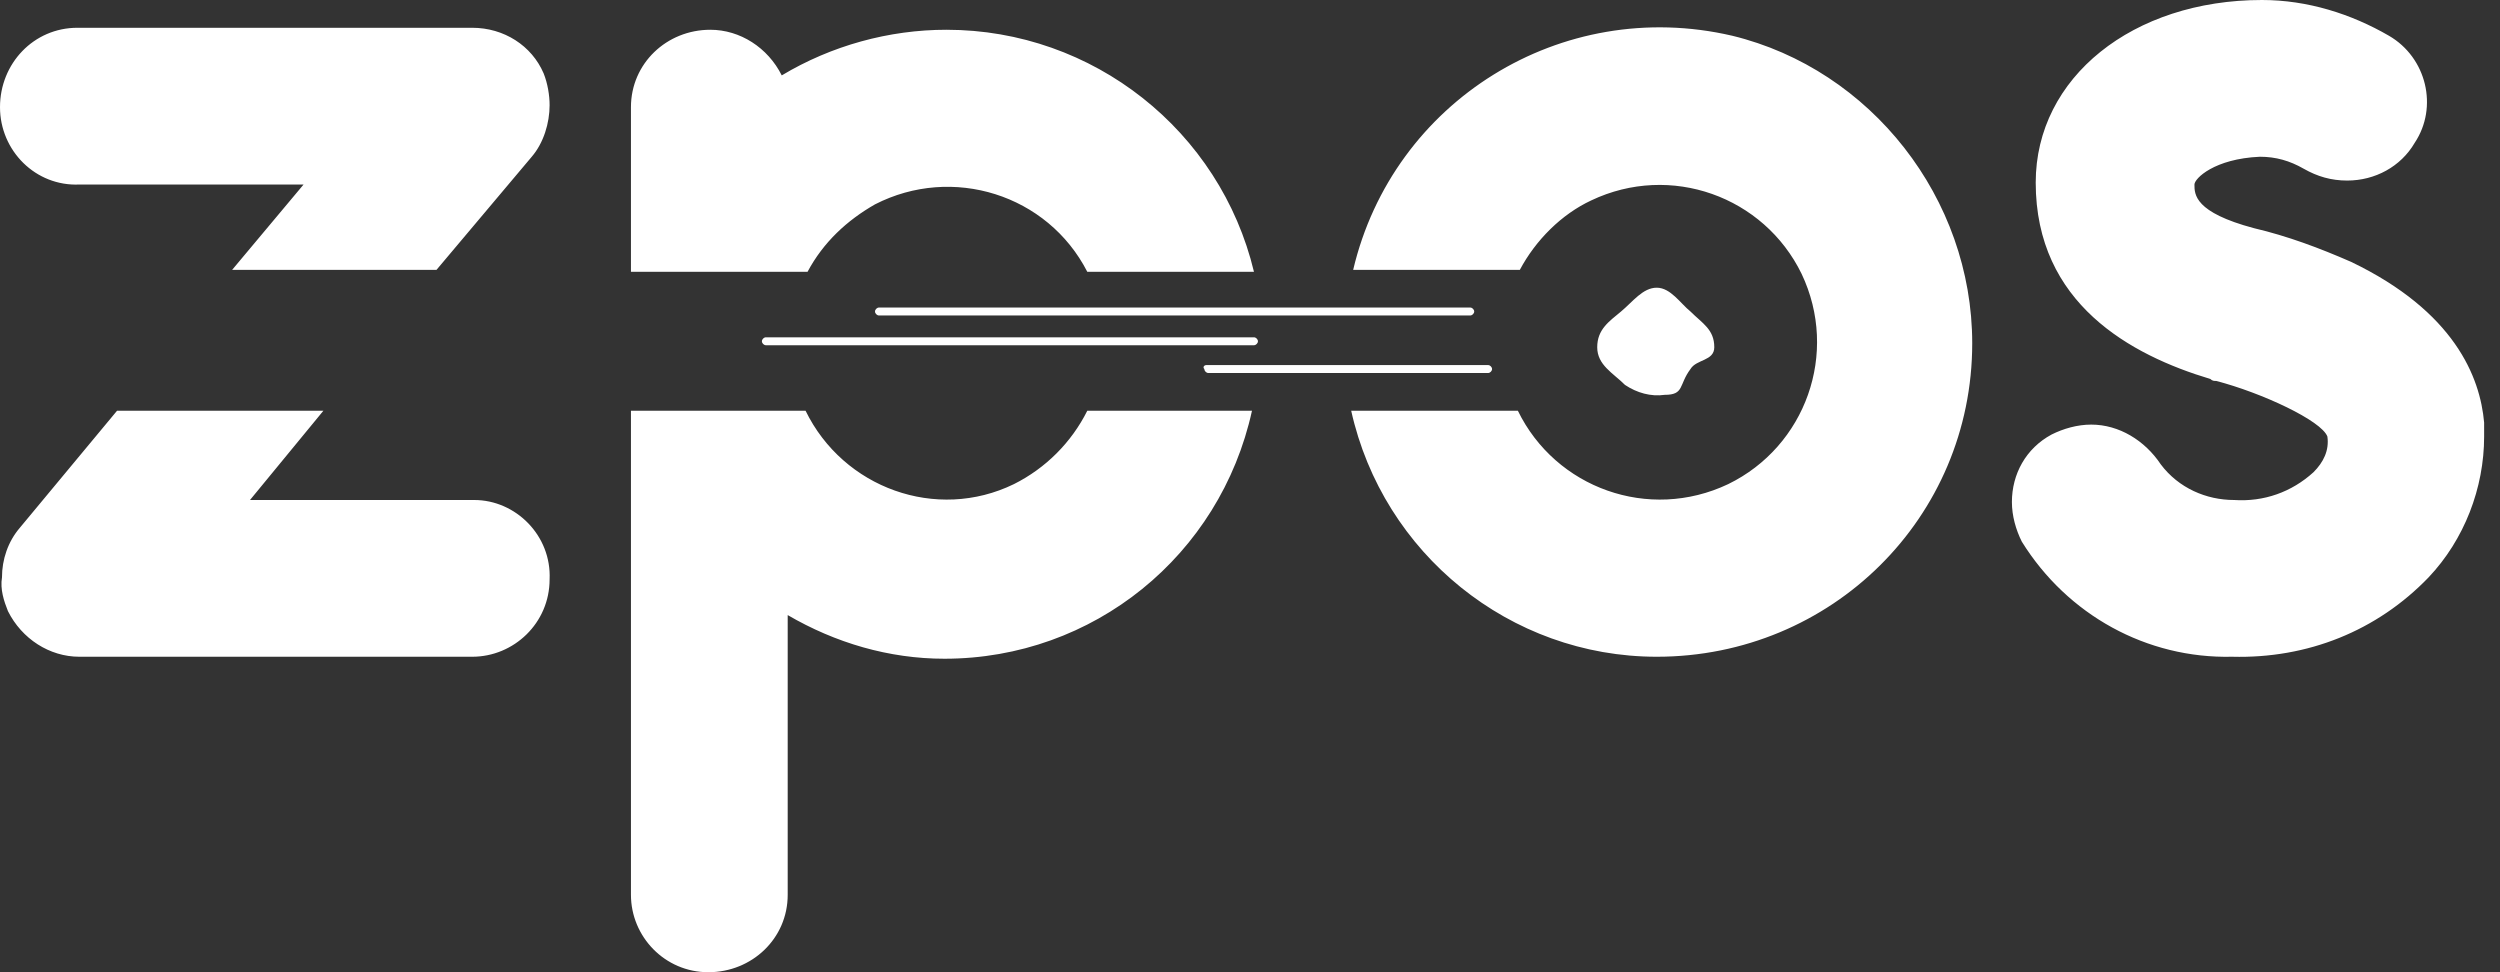 <svg width="126" height="49" viewBox="0 0 126 49" fill="none" xmlns="http://www.w3.org/2000/svg">
<rect x="0" y="0" width="126" height="49" fill="#333333" stroke="none"/>
<path d="M83.9 19.9C84.9 19.9 84.6 19.4 85.2 18.6C85.5 18.1 86.4 18.2 86.4 17.5C86.4 16.6 85.8 16.3 85.2 15.7C84.7 15.3 84.2 14.5 83.5 14.5C82.8 14.5 82.3 15.2 81.7 15.7C81.1 16.2 80.5 16.6 80.5 17.5C80.5 18.4 81.3 18.8 81.9 19.4C82.5 19.8 83.2 20 83.9 19.9ZM44.3 15.5H74.1C74.2 15.5 74.3 15.6 74.3 15.7C74.3 15.8 74.2 15.9 74.1 15.9H44.3C44.2 15.9 44.1 15.8 44.1 15.7C44.1 15.6 44.2 15.5 44.3 15.5ZM38.6 17H63.2C63.3 17 63.4 17.1 63.4 17.2C63.4 17.3 63.3 17.4 63.2 17.4H38.6C38.5 17.4 38.4 17.3 38.4 17.2C38.4 17.1 38.5 17 38.6 17ZM60.8 18.4H75C75.1 18.4 75.2 18.5 75.2 18.6C75.2 18.7 75.1 18.8 75 18.8H60.9C60.8 18.8 60.7 18.7 60.7 18.6C60.6 18.5 60.7 18.4 60.8 18.4ZM27.7 29.2C27.7 31.4 25.9 33.1 23.8 33.1H4C2.5 33.1 1.1 32.2 0.4 30.8C0.2 30.3 3.7998e-07 29.7 0.1 29.1C0.1 28.2 0.4 27.3 1 26.6L5.9 20.7H16.3L12.6 25.2H23.9C26 25.2 27.8 27 27.7 29.2ZM0 5.4C0 3.2 1.7 1.4 3.9 1.4H23.8C25.4 1.4 26.8 2.3 27.4 3.7C27.6 4.2 27.7 4.8 27.7 5.3C27.7 6.2 27.4 7.2 26.8 7.9L22 13.6H11.7L15.3 9.3H4C1.8 9.4 0 7.6 0 5.4ZM31.8 13.7V5.4C31.8 3.2 33.6 1.5 35.8 1.5C37.3 1.5 38.7 2.4 39.4 3.8C41.9 2.3 44.8 1.5 47.7 1.5C55.1 1.5 61.5 6.6 63.2 13.7H54.8C52.8 9.8 48 8.3 44.1 10.3C42.7 11.1 41.5 12.2 40.7 13.7H31.8ZM99.4 17.3C99.4 26.1 92.3 33.1 83.5 33.1C76.1 33.1 69.7 27.9 68.1 20.7H76.5C78.4 24.6 83.1 26.3 87.1 24.4C91 22.5 92.7 17.8 90.8 13.8C88.9 9.9 84.2 8.2 80.2 10.1C78.7 10.8 77.4 12.1 76.6 13.6H68.2C70.2 5.1 78.7 -0.2 87.3 1.8C94.3 3.5 99.4 10 99.4 17.3ZM125.2 21.3V22C125.2 24.6 124.2 27.2 122.4 29.1C119.8 31.8 116.3 33.2 112.5 33.1C108.2 33.2 104.2 31 101.9 27.3C101.6 26.7 101.4 26 101.4 25.3C101.4 23.9 102.1 22.6 103.4 21.9C104 21.6 104.7 21.4 105.4 21.4C106.8 21.4 108.1 22.2 108.9 23.4C109.8 24.6 111.2 25.2 112.6 25.2C114.1 25.3 115.5 24.8 116.6 23.8C117.1 23.3 117.4 22.7 117.3 22C117 21.2 114 19.8 111.7 19.2C111.6 19.2 111.5 19.2 111.4 19.1C107.4 17.9 102.6 15.3 102.6 9.2C102.6 3.9 107.5 0 114 0C116.3 0 118.5 0.7 120.4 1.8C122.3 2.9 122.9 5.4 121.7 7.2C121 8.4 119.7 9.1 118.3 9.1C117.5 9.1 116.8 8.9 116.1 8.5C115.4 8.1 114.7 7.9 113.9 7.9C111.6 8 110.6 9 110.6 9.3C110.6 9.8 110.6 10.7 113.6 11.5C115.3 11.9 116.9 12.5 118.5 13.2C123.7 15.7 125 19 125.2 21.3ZM63.1 20.7C61.5 28 55.1 33.2 47.6 33.2C44.8 33.2 42.1 32.4 39.7 31V45.1C39.7 47.3 37.9 49 35.7 49C33.5 49 31.8 47.2 31.8 45.1V20.7H40.6C42.5 24.6 47.2 26.3 51.1 24.4C52.7 23.6 54 22.3 54.8 20.7H63.1Z" fill="white"/>
</svg>
